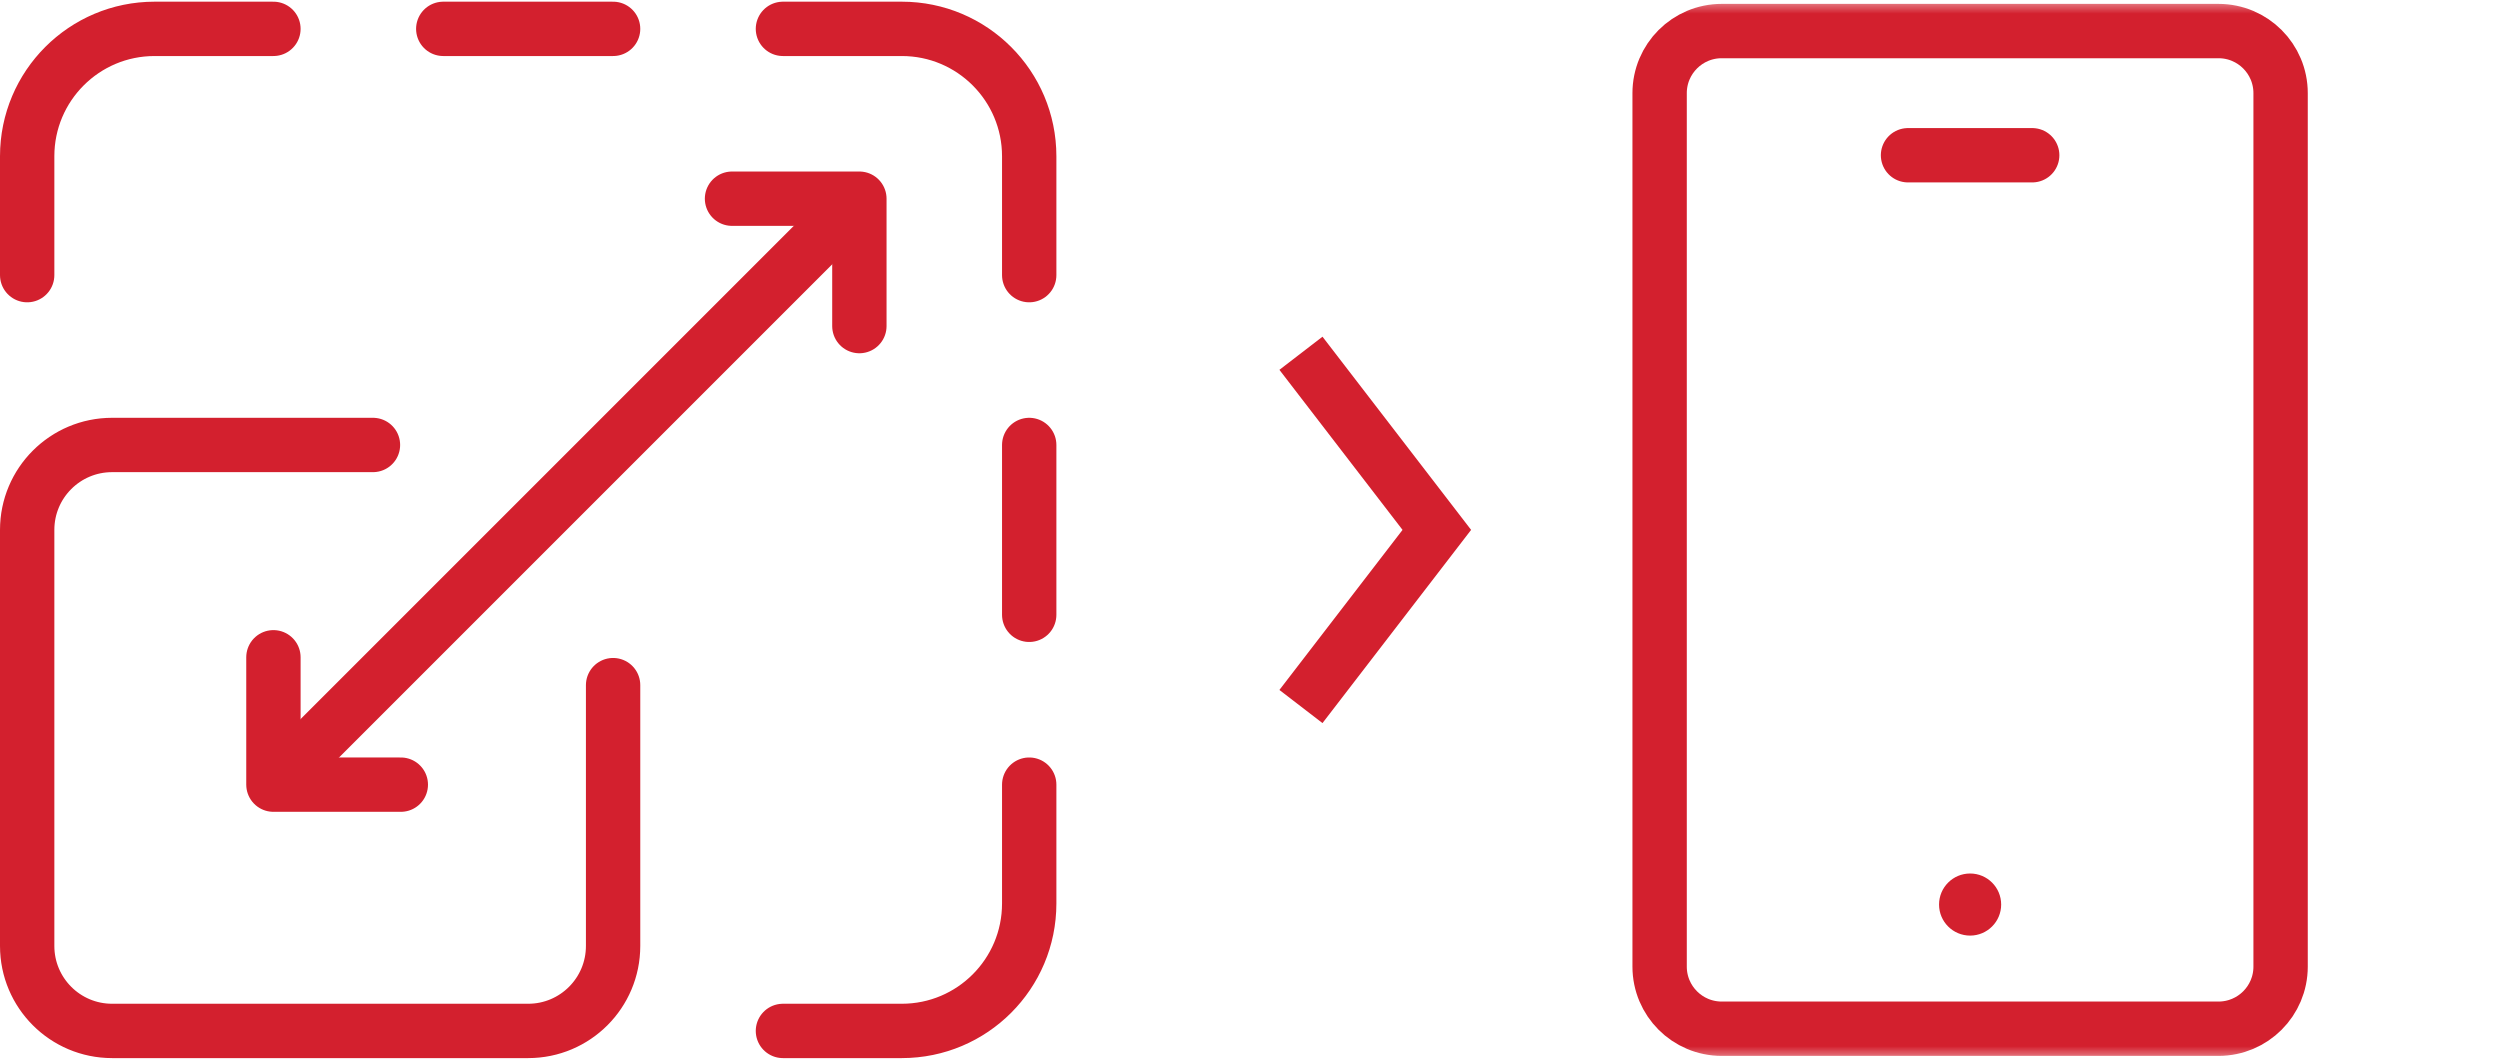 <svg width="92" height="39" viewBox="0 0 92 39" fill="none" xmlns="http://www.w3.org/2000/svg">
<path d="M22.562 25.213V34.812C22.562 36.538 21.163 37.938 19.438 37.938H4.125C2.399 37.938 1 36.538 1 34.812V19.5C1 17.774 2.399 16.375 4.125 16.375H13.725M10.062 1.062H5.688C3.099 1.062 1 3.161 1 5.75V10.125M16.312 1.062H22.562M28.812 1.062H33.188C35.776 1.062 37.875 3.161 37.875 5.75V10.125M37.875 28.875V33.25C37.875 35.839 35.776 37.938 33.188 37.938H28.812M37.875 16.375V22.625M10.978 27.96L30.71 8.228" stroke="#D3202E" stroke-width="2" stroke-miterlimit="10" stroke-linecap="round" stroke-linejoin="round"/>
<path d="M10.062 24.188V28.875H14.75M26.938 7.312H31.625V12" stroke="#D3202E" stroke-width="2" stroke-miterlimit="10" stroke-linecap="round" stroke-linejoin="round"/>
<path d="M47.875 13L52.875 19.5L47.875 26" stroke="#D3202E" stroke-width="2"/>
<mask id="mask0_2002_838" style="mask-type:luminance" maskUnits="userSpaceOnUse" x="53" y="0" width="39" height="39">
<path d="M53 0H92V39H53V0Z" fill="white"/>
</mask>
<g mask="url(#mask0_2002_838)">
<path d="M81.641 37.857H63.359C62.097 37.857 61.074 36.834 61.074 35.572V3.428C61.074 2.166 62.097 1.143 63.359 1.143H81.641C82.903 1.143 83.926 2.166 83.926 3.428V35.572C83.926 36.834 82.903 37.857 81.641 37.857Z" stroke="#D3202E" stroke-width="2" stroke-miterlimit="10" stroke-linecap="round" stroke-linejoin="round"/>
<path d="M70.215 5.713H74.785" stroke="#D3202E" stroke-width="2" stroke-miterlimit="10" stroke-linecap="round" stroke-linejoin="round"/>
<path d="M73.643 33.287C73.643 33.918 73.131 34.43 72.5 34.43C71.869 34.43 71.357 33.918 71.357 33.287C71.357 32.656 71.869 32.145 72.5 32.145C73.131 32.145 73.643 32.656 73.643 33.287Z" fill="#D3202E"/>
</g>
</svg>
